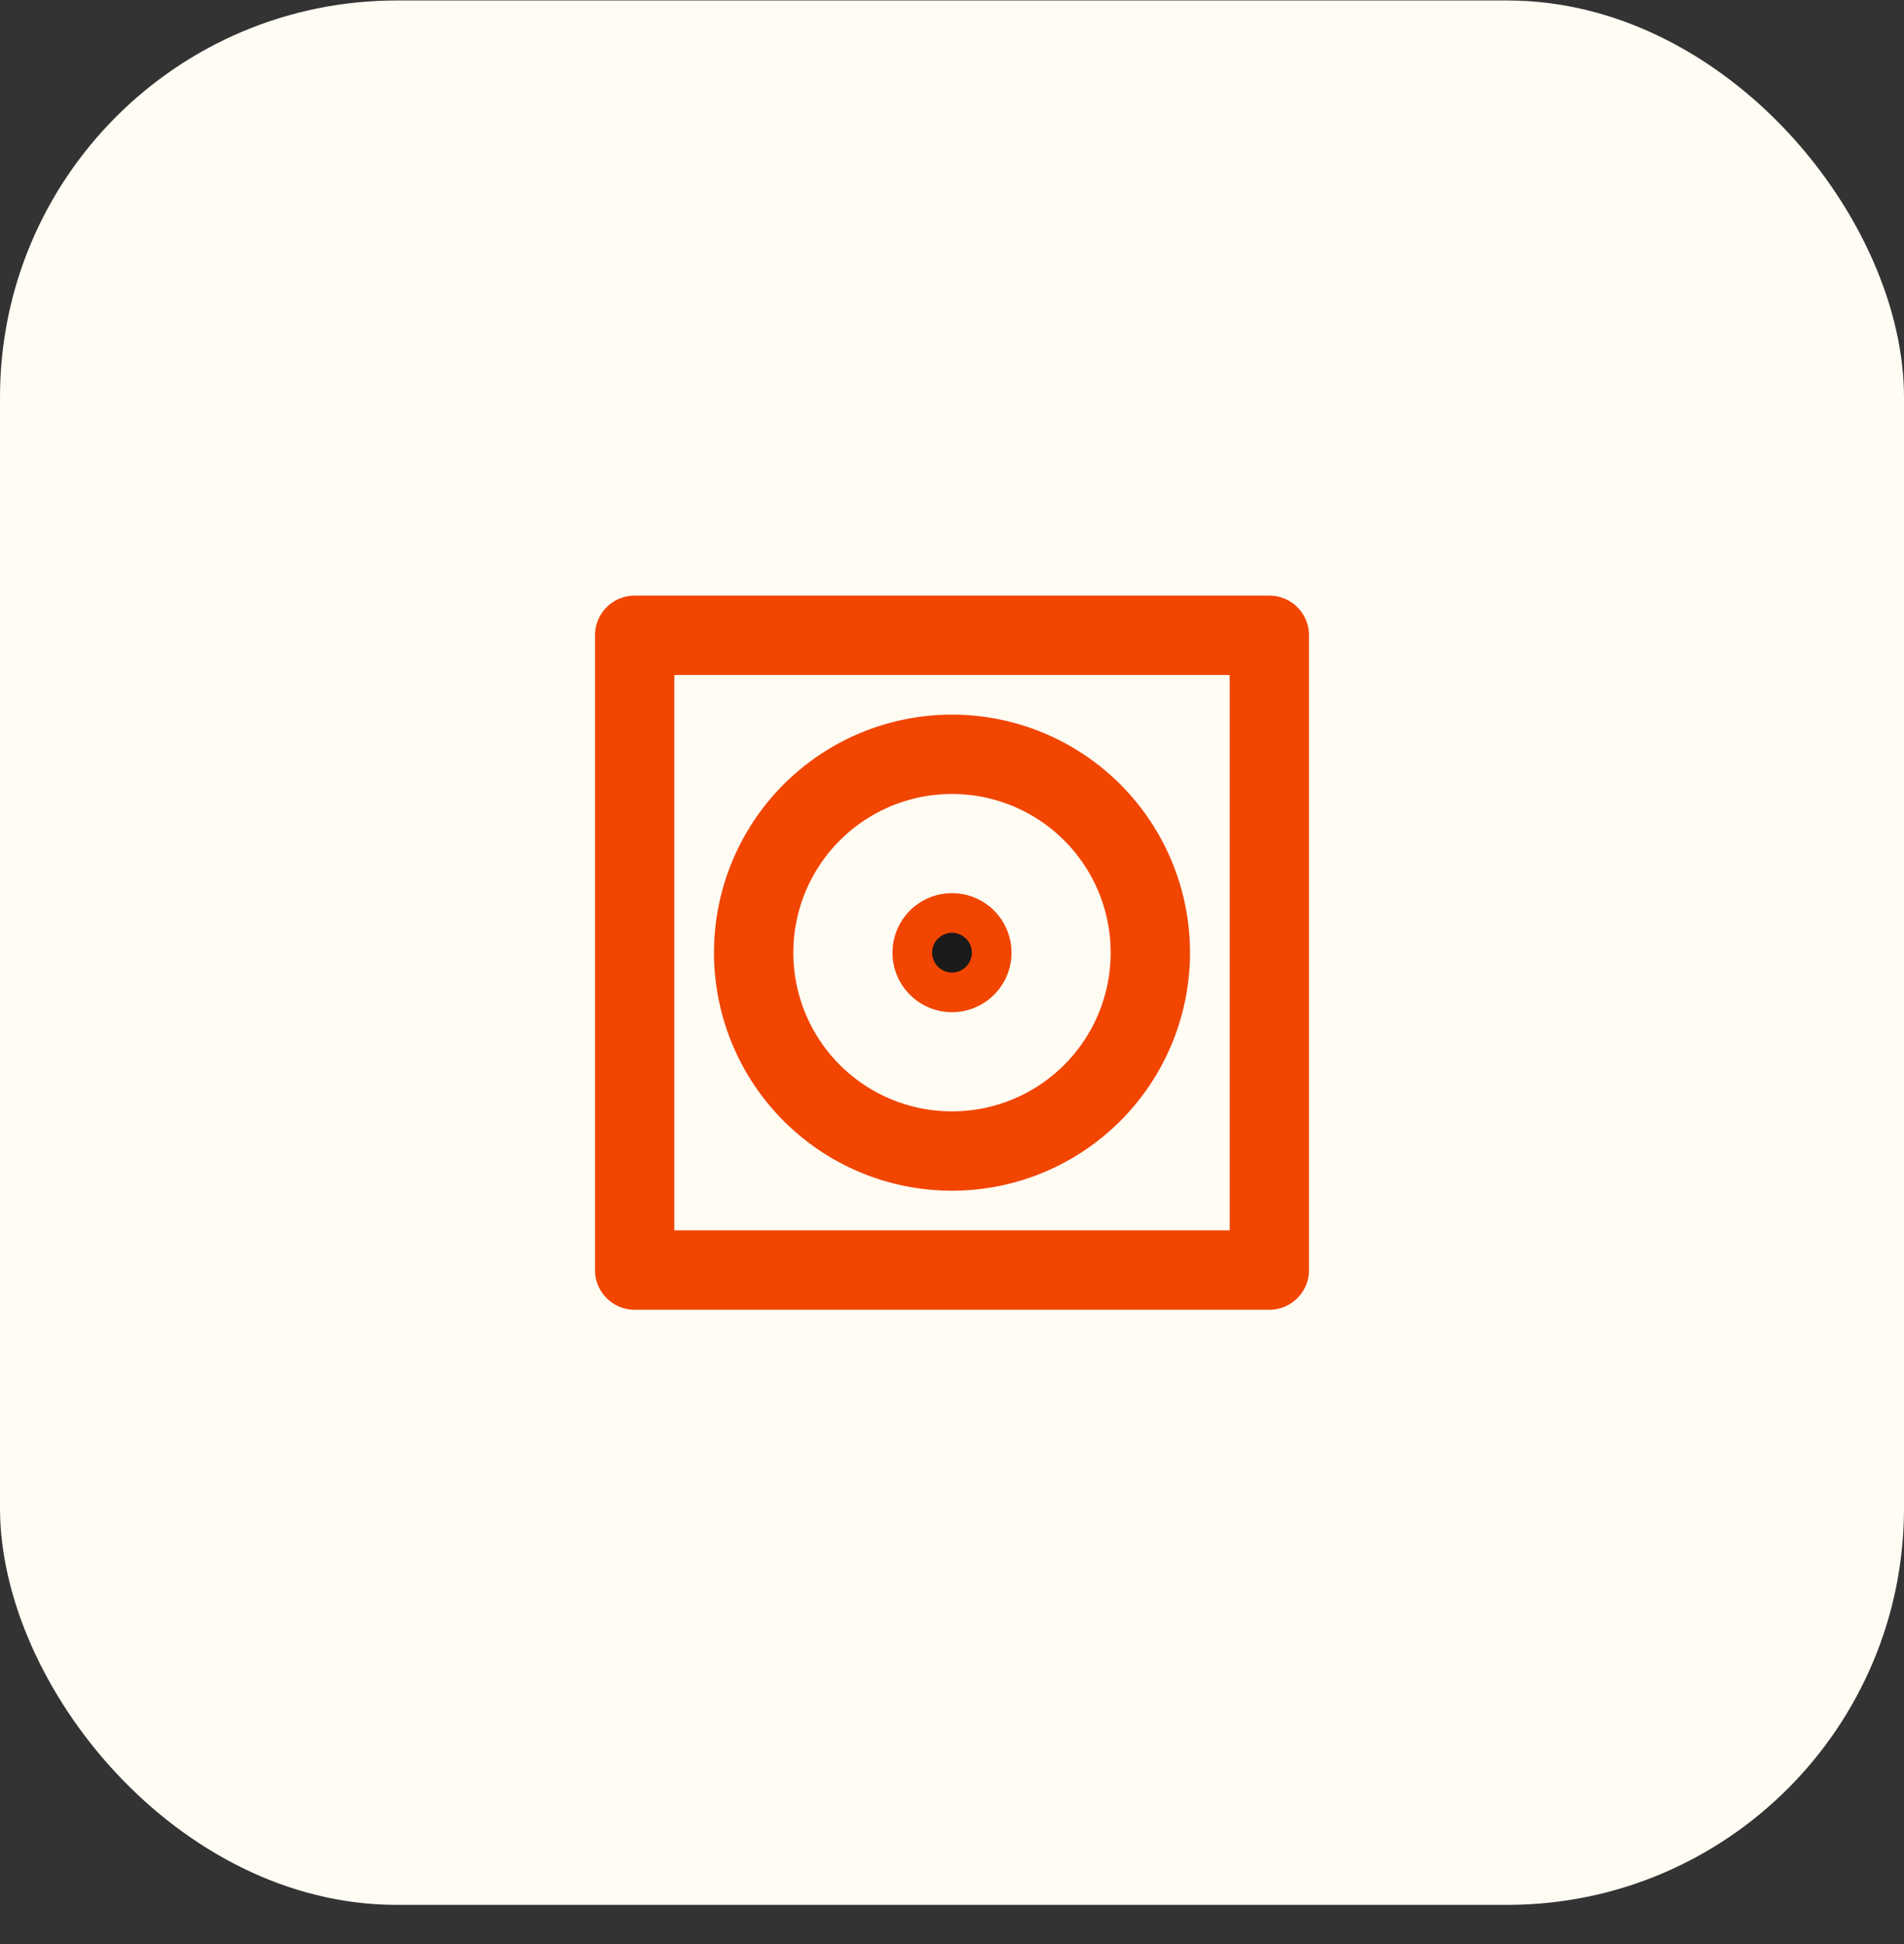 <svg xmlns="http://www.w3.org/2000/svg" width="48" height="49" fill="none"><rect width="100%" height="100%" fill="#333333" stroke="none"/><rect width="48" height="48" y=".012" fill="#FFFCF3" rx="10"/><path fill="#1A1A1A" stroke="#F14500" d="M17 16.512h-.5v15h15v-15H17zm-1-1h16a.5.5 0 0 1 .5.5v16a.5.5 0 0 1-.5.5H16a.5.5 0 0 1-.5-.5v-16a.5.5 0 0 1 .5-.5zm8 13a4.5 4.5 0 1 0 0-9 4.5 4.5 0 0 0 0 9zm0 1a5.5 5.5 0 1 1 0-11 5.5 5.5 0 0 1 0 11zm0-4.5a1 1 0 1 1 0-2 1 1 0 0 1 0 2z"/></svg>